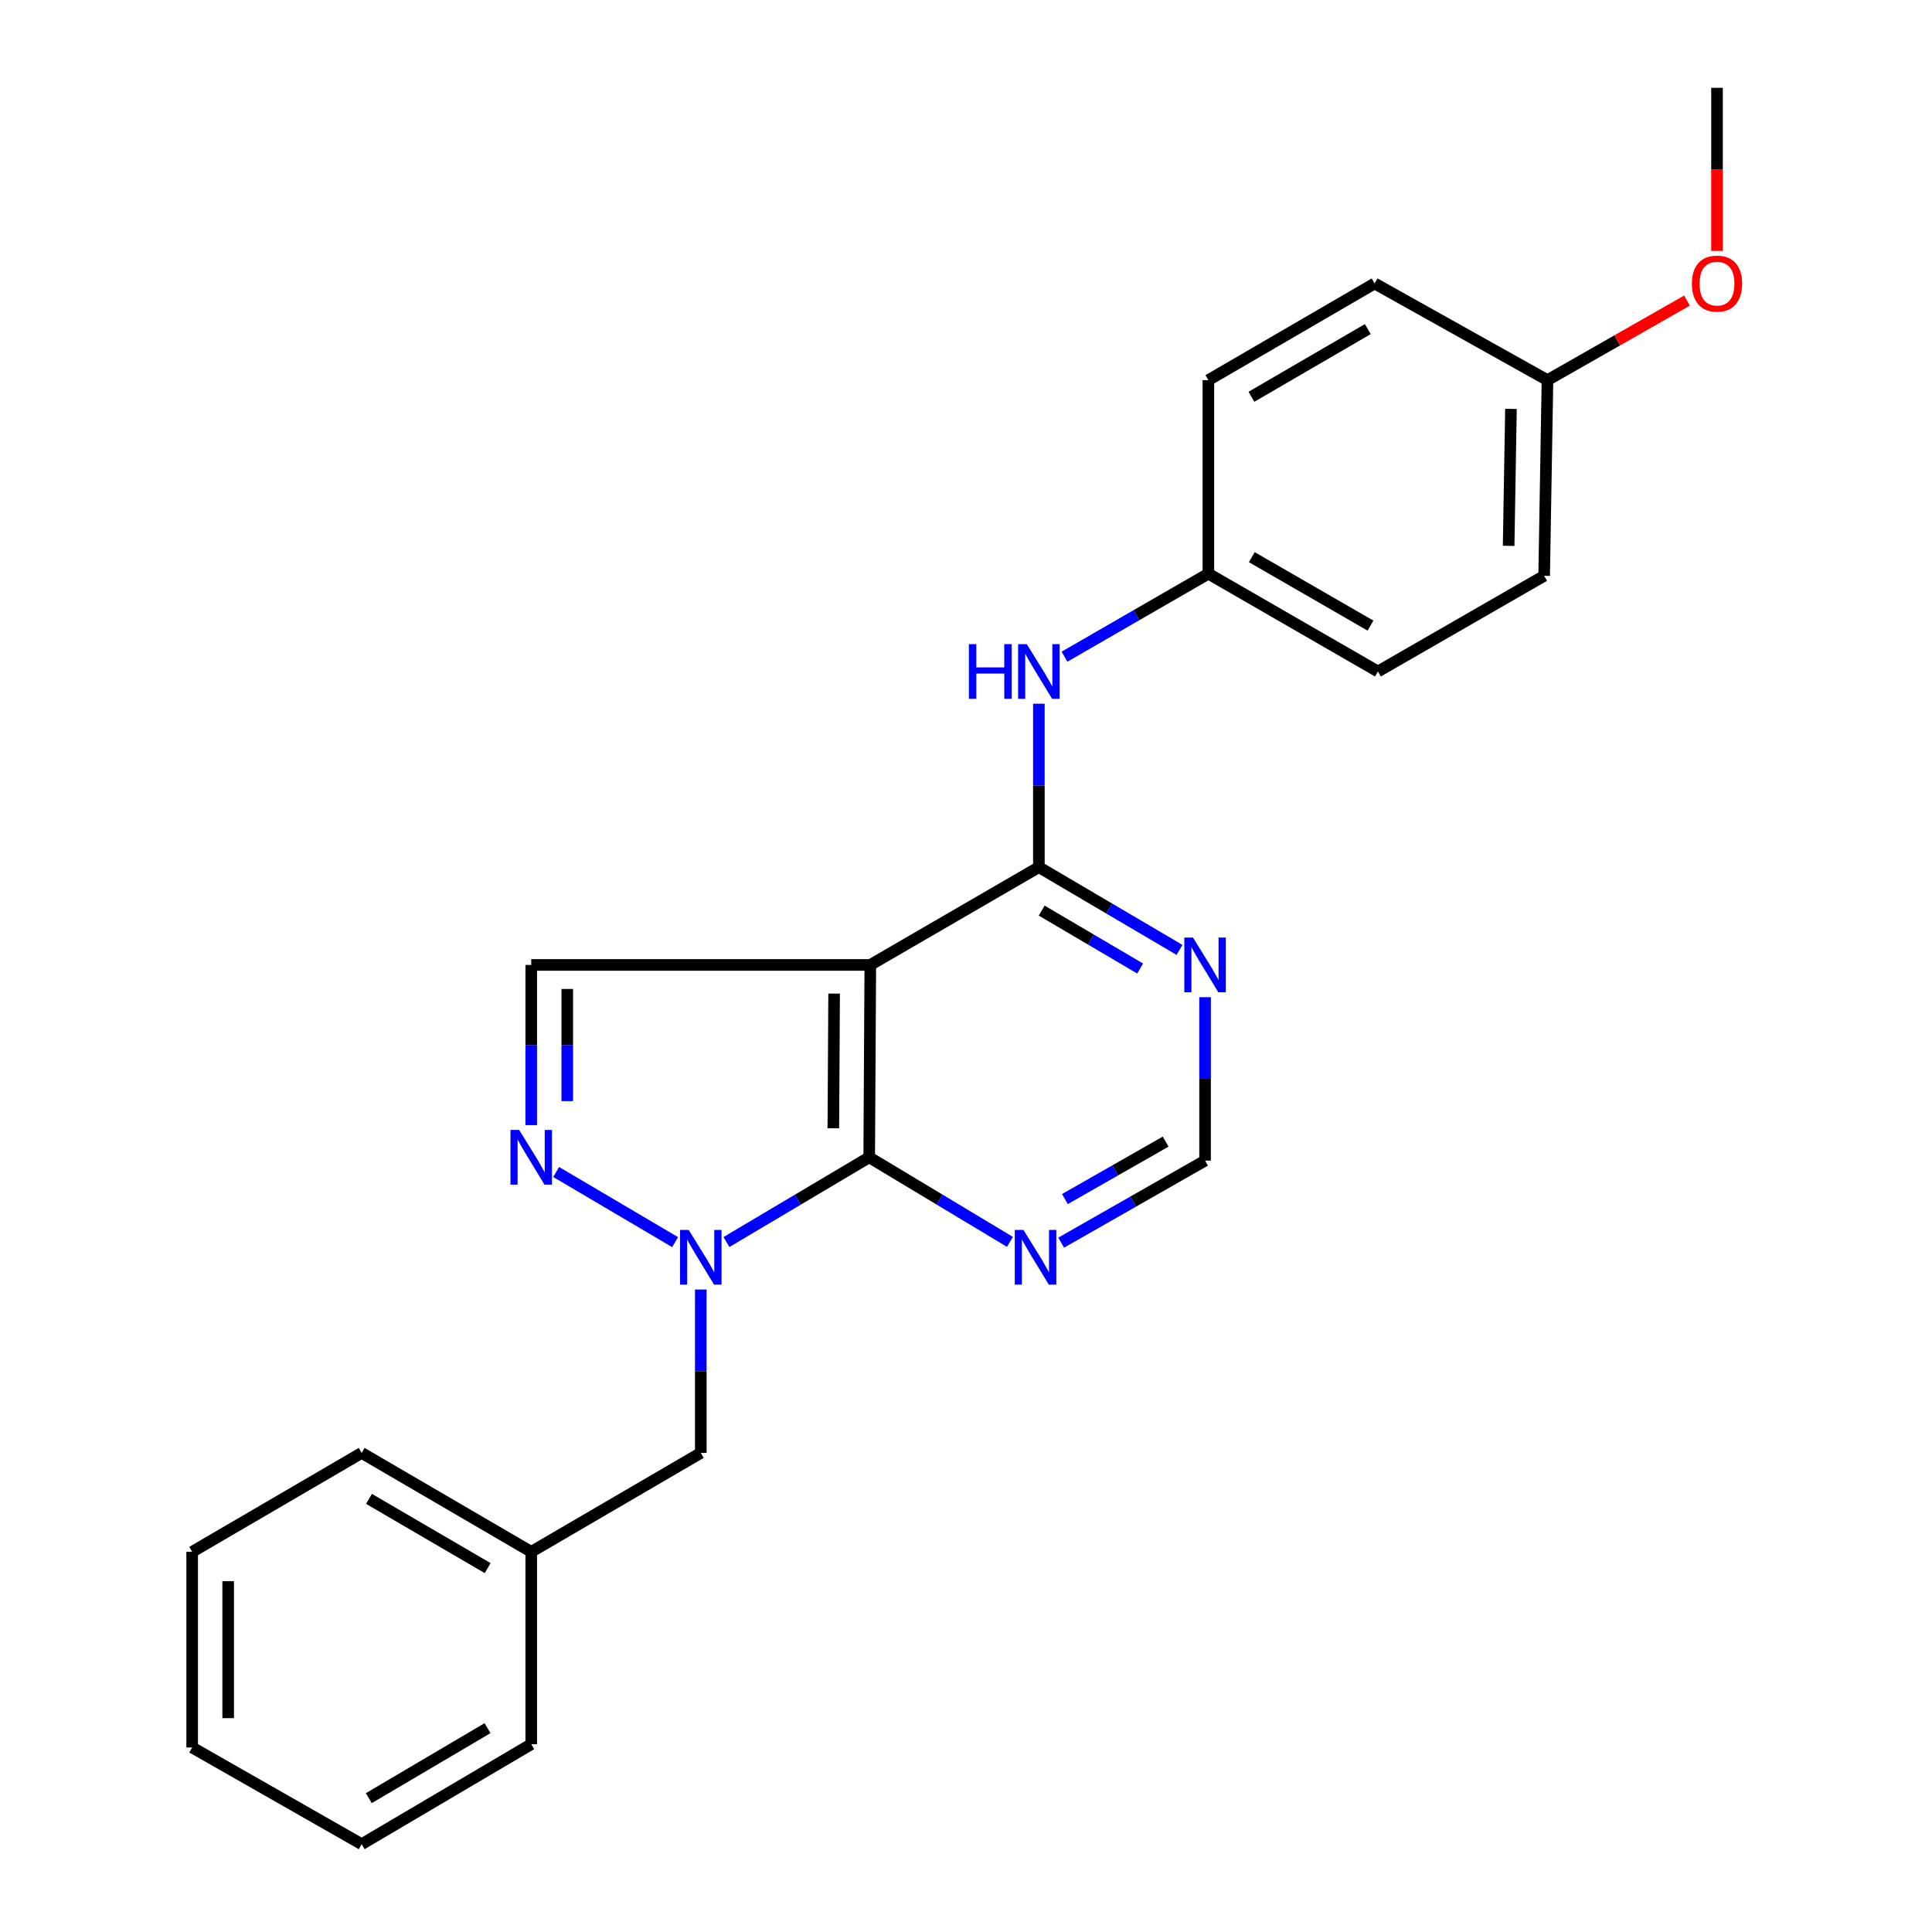 <?xml version='1.0' encoding='iso-8859-1'?>
<svg version='1.1' baseProfile='full'
              xmlns='http://www.w3.org/2000/svg'
                      xmlns:rdkit='http://www.rdkit.org/xml'
                      xmlns:xlink='http://www.w3.org/1999/xlink'
                  xml:space='preserve'
width='1000px' height='1000px' viewBox='0 0 1000 1000'>
<!-- END OF HEADER -->
<rect style='opacity:1.0;fill:#FFFFFF;stroke:none' width='1000' height='1000' x='0' y='0'> </rect>
<path class='bond-1' d='M 450.465,499.451 L 449.896,599.017' style='fill:none;fill-rule:evenodd;stroke:#000000;stroke-width:6px;stroke-linecap:butt;stroke-linejoin:miter;stroke-opacity:1' />
<path class='bond-1' d='M 431.737,514.279 L 431.338,583.975' style='fill:none;fill-rule:evenodd;stroke:#000000;stroke-width:6px;stroke-linecap:butt;stroke-linejoin:miter;stroke-opacity:1' />
<path class='bond-3' d='M 450.465,499.451 L 537.716,448.834' style='fill:none;fill-rule:evenodd;stroke:#000000;stroke-width:6px;stroke-linecap:butt;stroke-linejoin:miter;stroke-opacity:1' />
<path class='bond-4' d='M 450.465,499.451 L 274.969,499.451' style='fill:none;fill-rule:evenodd;stroke:#000000;stroke-width:6px;stroke-linecap:butt;stroke-linejoin:miter;stroke-opacity:1' />
<path class='bond-0' d='M 376.002,642.883 L 412.949,620.95' style='fill:none;fill-rule:evenodd;stroke:#0000FF;stroke-width:6px;stroke-linecap:butt;stroke-linejoin:miter;stroke-opacity:1' />
<path class='bond-0' d='M 412.949,620.95 L 449.896,599.017' style='fill:none;fill-rule:evenodd;stroke:#000000;stroke-width:6px;stroke-linecap:butt;stroke-linejoin:miter;stroke-opacity:1' />
<path class='bond-9' d='M 362.728,667.454 L 362.728,709.741' style='fill:none;fill-rule:evenodd;stroke:#0000FF;stroke-width:6px;stroke-linecap:butt;stroke-linejoin:miter;stroke-opacity:1' />
<path class='bond-9' d='M 362.728,709.741 L 362.728,752.027' style='fill:none;fill-rule:evenodd;stroke:#000000;stroke-width:6px;stroke-linecap:butt;stroke-linejoin:miter;stroke-opacity:1' />
<path class='bond-24' d='M 349.441,642.928 L 287.871,606.624' style='fill:none;fill-rule:evenodd;stroke:#0000FF;stroke-width:6px;stroke-linecap:butt;stroke-linejoin:miter;stroke-opacity:1' />
<path class='bond-5' d='M 449.896,599.017 L 486.321,620.908' style='fill:none;fill-rule:evenodd;stroke:#000000;stroke-width:6px;stroke-linecap:butt;stroke-linejoin:miter;stroke-opacity:1' />
<path class='bond-5' d='M 486.321,620.908 L 522.746,642.799' style='fill:none;fill-rule:evenodd;stroke:#0000FF;stroke-width:6px;stroke-linecap:butt;stroke-linejoin:miter;stroke-opacity:1' />
<path class='bond-2' d='M 274.969,582.368 L 274.969,540.909' style='fill:none;fill-rule:evenodd;stroke:#0000FF;stroke-width:6px;stroke-linecap:butt;stroke-linejoin:miter;stroke-opacity:1' />
<path class='bond-2' d='M 274.969,540.909 L 274.969,499.451' style='fill:none;fill-rule:evenodd;stroke:#000000;stroke-width:6px;stroke-linecap:butt;stroke-linejoin:miter;stroke-opacity:1' />
<path class='bond-2' d='M 293.613,569.93 L 293.613,540.909' style='fill:none;fill-rule:evenodd;stroke:#0000FF;stroke-width:6px;stroke-linecap:butt;stroke-linejoin:miter;stroke-opacity:1' />
<path class='bond-2' d='M 293.613,540.909 L 293.613,511.889' style='fill:none;fill-rule:evenodd;stroke:#000000;stroke-width:6px;stroke-linecap:butt;stroke-linejoin:miter;stroke-opacity:1' />
<path class='bond-6' d='M 537.716,448.834 L 574.113,470.249' style='fill:none;fill-rule:evenodd;stroke:#000000;stroke-width:6px;stroke-linecap:butt;stroke-linejoin:miter;stroke-opacity:1' />
<path class='bond-6' d='M 574.113,470.249 L 610.51,491.664' style='fill:none;fill-rule:evenodd;stroke:#0000FF;stroke-width:6px;stroke-linecap:butt;stroke-linejoin:miter;stroke-opacity:1' />
<path class='bond-6' d='M 539.181,471.327 L 564.659,486.317' style='fill:none;fill-rule:evenodd;stroke:#000000;stroke-width:6px;stroke-linecap:butt;stroke-linejoin:miter;stroke-opacity:1' />
<path class='bond-6' d='M 564.659,486.317 L 590.136,501.308' style='fill:none;fill-rule:evenodd;stroke:#0000FF;stroke-width:6px;stroke-linecap:butt;stroke-linejoin:miter;stroke-opacity:1' />
<path class='bond-7' d='M 537.716,448.834 L 537.716,406.543' style='fill:none;fill-rule:evenodd;stroke:#000000;stroke-width:6px;stroke-linecap:butt;stroke-linejoin:miter;stroke-opacity:1' />
<path class='bond-7' d='M 537.716,406.543 L 537.716,364.251' style='fill:none;fill-rule:evenodd;stroke:#0000FF;stroke-width:6px;stroke-linecap:butt;stroke-linejoin:miter;stroke-opacity:1' />
<path class='bond-25' d='M 549.262,643.198 L 586.504,621.962' style='fill:none;fill-rule:evenodd;stroke:#0000FF;stroke-width:6px;stroke-linecap:butt;stroke-linejoin:miter;stroke-opacity:1' />
<path class='bond-25' d='M 586.504,621.962 L 623.745,600.726' style='fill:none;fill-rule:evenodd;stroke:#000000;stroke-width:6px;stroke-linecap:butt;stroke-linejoin:miter;stroke-opacity:1' />
<path class='bond-25' d='M 551.2,620.632 L 577.269,605.767' style='fill:none;fill-rule:evenodd;stroke:#0000FF;stroke-width:6px;stroke-linecap:butt;stroke-linejoin:miter;stroke-opacity:1' />
<path class='bond-25' d='M 577.269,605.767 L 603.338,590.901' style='fill:none;fill-rule:evenodd;stroke:#000000;stroke-width:6px;stroke-linecap:butt;stroke-linejoin:miter;stroke-opacity:1' />
<path class='bond-8' d='M 623.745,516.143 L 623.745,558.434' style='fill:none;fill-rule:evenodd;stroke:#0000FF;stroke-width:6px;stroke-linecap:butt;stroke-linejoin:miter;stroke-opacity:1' />
<path class='bond-8' d='M 623.745,558.434 L 623.745,600.726' style='fill:none;fill-rule:evenodd;stroke:#000000;stroke-width:6px;stroke-linecap:butt;stroke-linejoin:miter;stroke-opacity:1' />
<path class='bond-10' d='M 550.989,339.903 L 588.221,318.423' style='fill:none;fill-rule:evenodd;stroke:#0000FF;stroke-width:6px;stroke-linecap:butt;stroke-linejoin:miter;stroke-opacity:1' />
<path class='bond-10' d='M 588.221,318.423 L 625.454,296.943' style='fill:none;fill-rule:evenodd;stroke:#000000;stroke-width:6px;stroke-linecap:butt;stroke-linejoin:miter;stroke-opacity:1' />
<path class='bond-12' d='M 362.728,752.027 L 274.969,803.234' style='fill:none;fill-rule:evenodd;stroke:#000000;stroke-width:6px;stroke-linecap:butt;stroke-linejoin:miter;stroke-opacity:1' />
<path class='bond-13' d='M 625.454,296.943 L 625.454,196.766' style='fill:none;fill-rule:evenodd;stroke:#000000;stroke-width:6px;stroke-linecap:butt;stroke-linejoin:miter;stroke-opacity:1' />
<path class='bond-14' d='M 625.454,296.943 L 713.212,347.56' style='fill:none;fill-rule:evenodd;stroke:#000000;stroke-width:6px;stroke-linecap:butt;stroke-linejoin:miter;stroke-opacity:1' />
<path class='bond-14' d='M 647.932,288.386 L 709.363,323.817' style='fill:none;fill-rule:evenodd;stroke:#000000;stroke-width:6px;stroke-linecap:butt;stroke-linejoin:miter;stroke-opacity:1' />
<path class='bond-11' d='M 800.971,196.766 L 799.251,298.041' style='fill:none;fill-rule:evenodd;stroke:#000000;stroke-width:6px;stroke-linecap:butt;stroke-linejoin:miter;stroke-opacity:1' />
<path class='bond-11' d='M 782.072,211.641 L 780.869,282.533' style='fill:none;fill-rule:evenodd;stroke:#000000;stroke-width:6px;stroke-linecap:butt;stroke-linejoin:miter;stroke-opacity:1' />
<path class='bond-17' d='M 800.971,196.766 L 837.082,176.17' style='fill:none;fill-rule:evenodd;stroke:#000000;stroke-width:6px;stroke-linecap:butt;stroke-linejoin:miter;stroke-opacity:1' />
<path class='bond-17' d='M 837.082,176.17 L 873.193,155.574' style='fill:none;fill-rule:evenodd;stroke:#FF0000;stroke-width:6px;stroke-linecap:butt;stroke-linejoin:miter;stroke-opacity:1' />
<path class='bond-26' d='M 800.971,196.766 L 711.503,146.719' style='fill:none;fill-rule:evenodd;stroke:#000000;stroke-width:6px;stroke-linecap:butt;stroke-linejoin:miter;stroke-opacity:1' />
<path class='bond-18' d='M 274.969,803.234 L 187.211,752.027' style='fill:none;fill-rule:evenodd;stroke:#000000;stroke-width:6px;stroke-linecap:butt;stroke-linejoin:miter;stroke-opacity:1' />
<path class='bond-18' d='M 252.41,811.655 L 190.979,775.811' style='fill:none;fill-rule:evenodd;stroke:#000000;stroke-width:6px;stroke-linecap:butt;stroke-linejoin:miter;stroke-opacity:1' />
<path class='bond-19' d='M 274.969,803.234 L 274.969,902.789' style='fill:none;fill-rule:evenodd;stroke:#000000;stroke-width:6px;stroke-linecap:butt;stroke-linejoin:miter;stroke-opacity:1' />
<path class='bond-16' d='M 625.454,196.766 L 711.503,146.719' style='fill:none;fill-rule:evenodd;stroke:#000000;stroke-width:6px;stroke-linecap:butt;stroke-linejoin:miter;stroke-opacity:1' />
<path class='bond-16' d='M 647.734,205.375 L 707.969,170.342' style='fill:none;fill-rule:evenodd;stroke:#000000;stroke-width:6px;stroke-linecap:butt;stroke-linejoin:miter;stroke-opacity:1' />
<path class='bond-15' d='M 713.212,347.56 L 799.251,298.041' style='fill:none;fill-rule:evenodd;stroke:#000000;stroke-width:6px;stroke-linecap:butt;stroke-linejoin:miter;stroke-opacity:1' />
<path class='bond-20' d='M 888.719,129.867 L 888.719,87.661' style='fill:none;fill-rule:evenodd;stroke:#FF0000;stroke-width:6px;stroke-linecap:butt;stroke-linejoin:miter;stroke-opacity:1' />
<path class='bond-20' d='M 888.719,87.661 L 888.719,45.455' style='fill:none;fill-rule:evenodd;stroke:#000000;stroke-width:6px;stroke-linecap:butt;stroke-linejoin:miter;stroke-opacity:1' />
<path class='bond-22' d='M 187.211,752.027 L 99.463,803.234' style='fill:none;fill-rule:evenodd;stroke:#000000;stroke-width:6px;stroke-linecap:butt;stroke-linejoin:miter;stroke-opacity:1' />
<path class='bond-21' d='M 274.969,902.789 L 187.211,954.545' style='fill:none;fill-rule:evenodd;stroke:#000000;stroke-width:6px;stroke-linecap:butt;stroke-linejoin:miter;stroke-opacity:1' />
<path class='bond-21' d='M 252.335,894.494 L 190.904,930.723' style='fill:none;fill-rule:evenodd;stroke:#000000;stroke-width:6px;stroke-linecap:butt;stroke-linejoin:miter;stroke-opacity:1' />
<path class='bond-23' d='M 187.211,954.545 L 99.463,904.498' style='fill:none;fill-rule:evenodd;stroke:#000000;stroke-width:6px;stroke-linecap:butt;stroke-linejoin:miter;stroke-opacity:1' />
<path class='bond-27' d='M 99.463,803.234 L 99.463,904.498' style='fill:none;fill-rule:evenodd;stroke:#000000;stroke-width:6px;stroke-linecap:butt;stroke-linejoin:miter;stroke-opacity:1' />
<path class='bond-27' d='M 118.106,818.424 L 118.106,889.309' style='fill:none;fill-rule:evenodd;stroke:#000000;stroke-width:6px;stroke-linecap:butt;stroke-linejoin:miter;stroke-opacity:1' />
<path  class='atom-1' d='M 356.468 636.603
L 365.748 651.603
Q 366.668 653.083, 368.148 655.763
Q 369.628 658.443, 369.708 658.603
L 369.708 636.603
L 373.468 636.603
L 373.468 664.923
L 369.588 664.923
L 359.628 648.523
Q 358.468 646.603, 357.228 644.403
Q 356.028 642.203, 355.668 641.523
L 355.668 664.923
L 351.988 664.923
L 351.988 636.603
L 356.468 636.603
' fill='#0000FF'/>
<path  class='atom-3' d='M 268.709 584.857
L 277.989 599.857
Q 278.909 601.337, 280.389 604.017
Q 281.869 606.697, 281.949 606.857
L 281.949 584.857
L 285.709 584.857
L 285.709 613.177
L 281.829 613.177
L 271.869 596.777
Q 270.709 594.857, 269.469 592.657
Q 268.269 590.457, 267.909 589.777
L 267.909 613.177
L 264.229 613.177
L 264.229 584.857
L 268.709 584.857
' fill='#0000FF'/>
<path  class='atom-6' d='M 529.737 636.603
L 539.017 651.603
Q 539.937 653.083, 541.417 655.763
Q 542.897 658.443, 542.977 658.603
L 542.977 636.603
L 546.737 636.603
L 546.737 664.923
L 542.857 664.923
L 532.897 648.523
Q 531.737 646.603, 530.497 644.403
Q 529.297 642.203, 528.937 641.523
L 528.937 664.923
L 525.257 664.923
L 525.257 636.603
L 529.737 636.603
' fill='#0000FF'/>
<path  class='atom-7' d='M 617.485 485.291
L 626.765 500.291
Q 627.685 501.771, 629.165 504.451
Q 630.645 507.131, 630.725 507.291
L 630.725 485.291
L 634.485 485.291
L 634.485 513.611
L 630.605 513.611
L 620.645 497.211
Q 619.485 495.291, 618.245 493.091
Q 617.045 490.891, 616.685 490.211
L 616.685 513.611
L 613.005 513.611
L 613.005 485.291
L 617.485 485.291
' fill='#0000FF'/>
<path  class='atom-8' d='M 501.496 333.4
L 505.336 333.4
L 505.336 345.44
L 519.816 345.44
L 519.816 333.4
L 523.656 333.4
L 523.656 361.72
L 519.816 361.72
L 519.816 348.64
L 505.336 348.64
L 505.336 361.72
L 501.496 361.72
L 501.496 333.4
' fill='#0000FF'/>
<path  class='atom-8' d='M 531.456 333.4
L 540.736 348.4
Q 541.656 349.88, 543.136 352.56
Q 544.616 355.24, 544.696 355.4
L 544.696 333.4
L 548.456 333.4
L 548.456 361.72
L 544.576 361.72
L 534.616 345.32
Q 533.456 343.4, 532.216 341.2
Q 531.016 339, 530.656 338.32
L 530.656 361.72
L 526.976 361.72
L 526.976 333.4
L 531.456 333.4
' fill='#0000FF'/>
<path  class='atom-18' d='M 875.719 146.799
Q 875.719 139.999, 879.079 136.199
Q 882.439 132.399, 888.719 132.399
Q 894.999 132.399, 898.359 136.199
Q 901.719 139.999, 901.719 146.799
Q 901.719 153.679, 898.319 157.599
Q 894.919 161.479, 888.719 161.479
Q 882.479 161.479, 879.079 157.599
Q 875.719 153.719, 875.719 146.799
M 888.719 158.279
Q 893.039 158.279, 895.359 155.399
Q 897.719 152.479, 897.719 146.799
Q 897.719 141.239, 895.359 138.439
Q 893.039 135.599, 888.719 135.599
Q 884.399 135.599, 882.039 138.399
Q 879.719 141.199, 879.719 146.799
Q 879.719 152.519, 882.039 155.399
Q 884.399 158.279, 888.719 158.279
' fill='#FF0000'/>
</svg>

